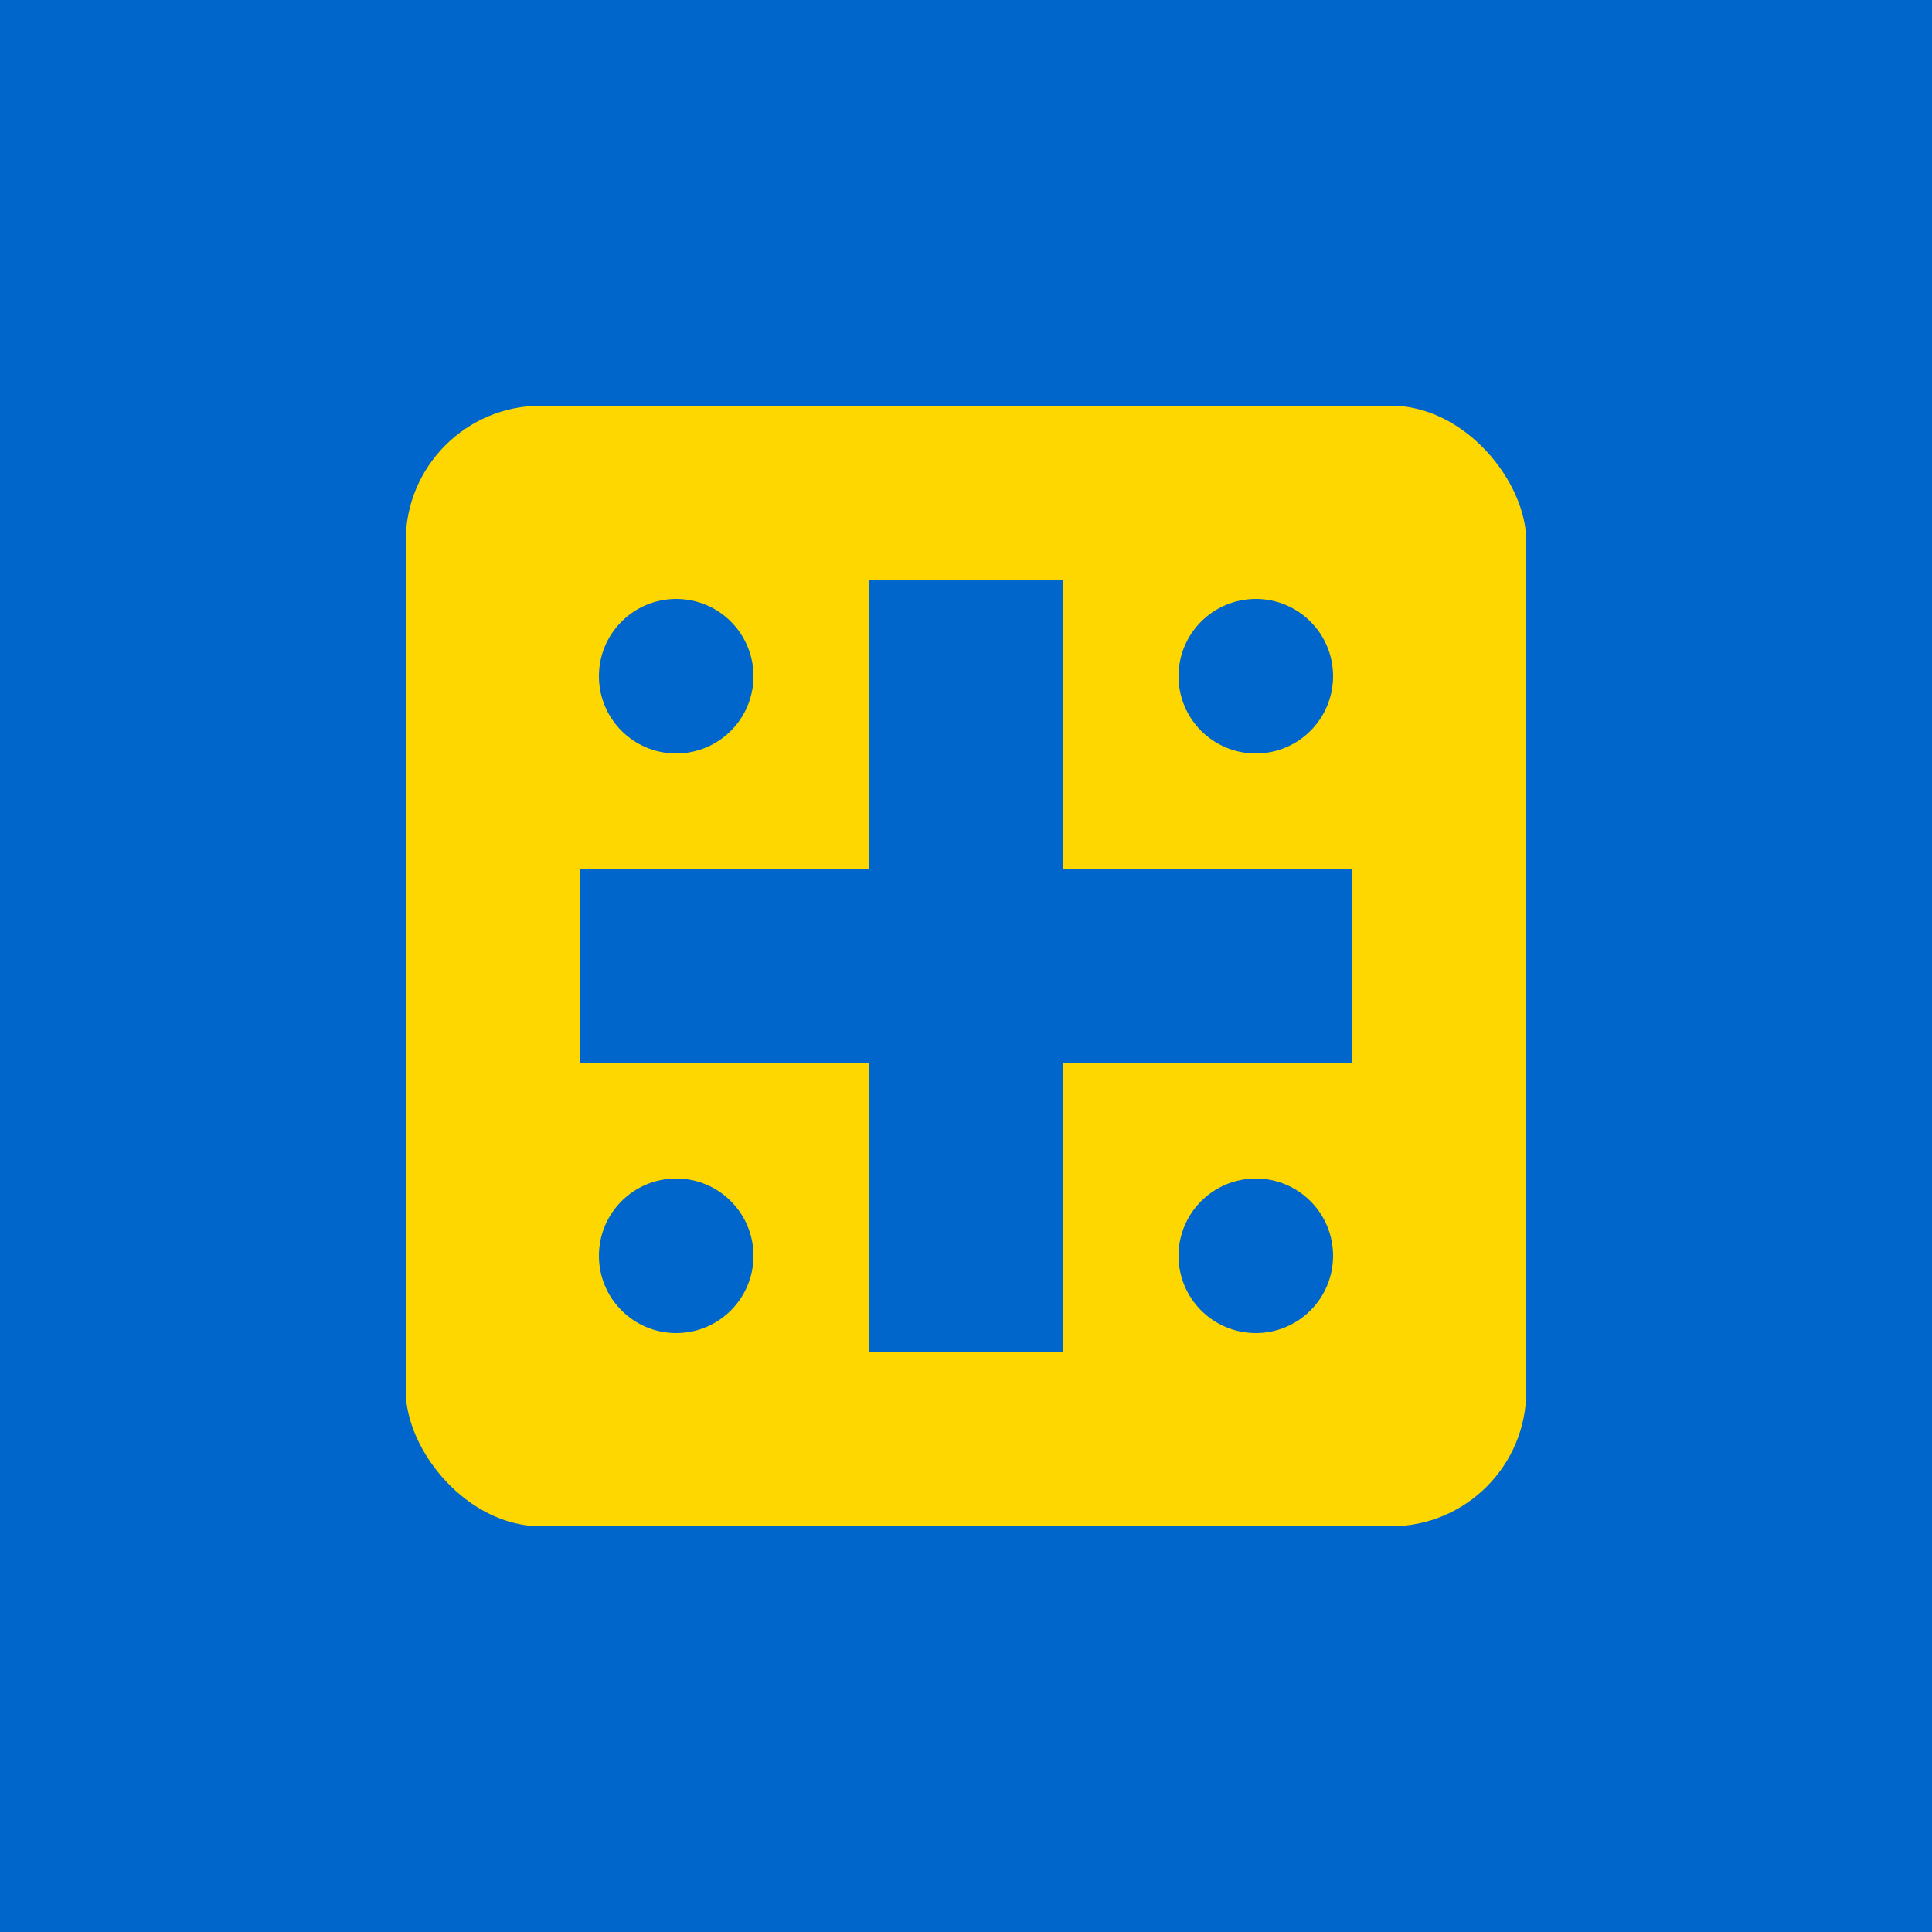 <svg xmlns="http://www.w3.org/2000/svg" viewBox="0 0 100 100">
  <rect width="100" height="100" fill="#0066cc"/>
  <rect x="20" y="20" width="60" height="60" rx="8" fill="#ffd700" stroke="#0066cc" stroke-width="2"/>
  <circle cx="35" cy="35" r="4" fill="#0066cc"/>
  <circle cx="65" cy="35" r="4" fill="#0066cc"/>
  <circle cx="35" cy="65" r="4" fill="#0066cc"/>
  <circle cx="65" cy="65" r="4" fill="#0066cc"/>
  <rect x="45" y="30" width="10" height="40" fill="#0066cc"/>
  <rect x="30" y="45" width="40" height="10" fill="#0066cc"/>
</svg>
